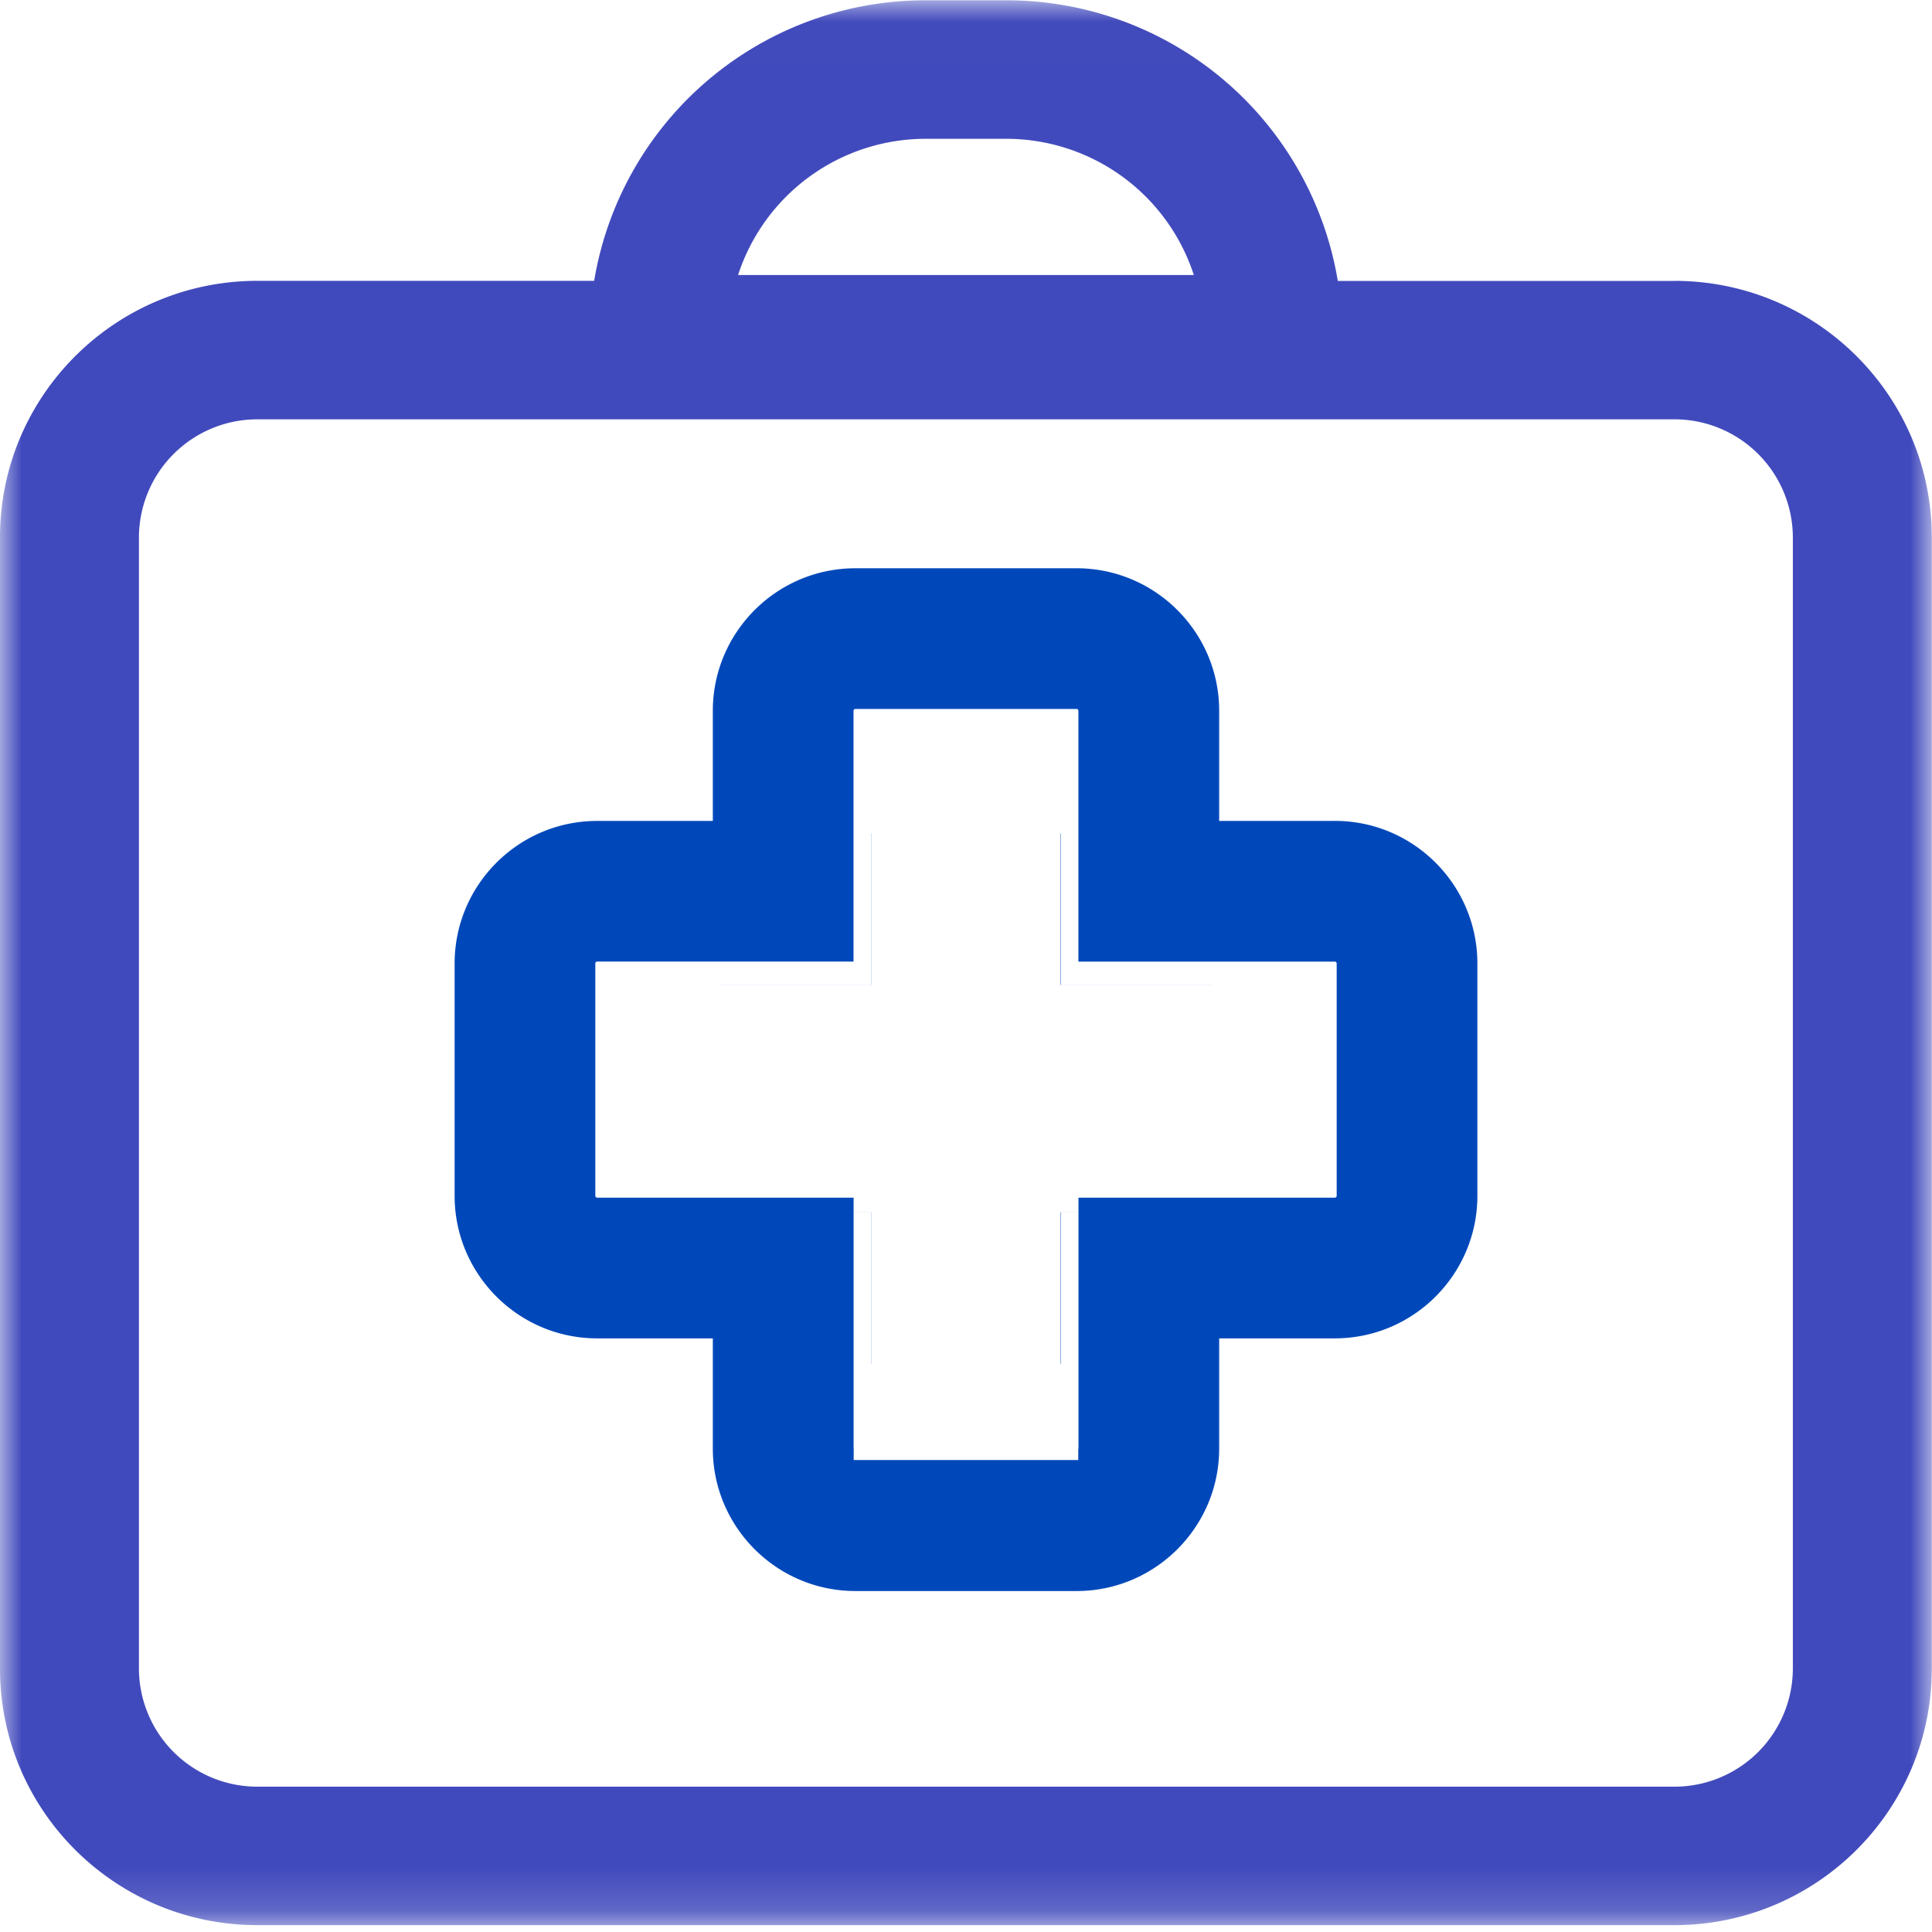 <svg xmlns="http://www.w3.org/2000/svg" xmlns:xlink="http://www.w3.org/1999/xlink" width="45" height="45" viewBox="0 0 45 45">
    <defs>
        <path id="a" d="M0 .008h44.995V44.84H0z"/>
        <path id="c" d="M0 45h45V0H0z"/>
    </defs>
    <g fill="none" fill-rule="evenodd">
        <mask id="b" fill="#fff">
            <use xlink:href="#a"/>
        </mask>
        <path fill="#414ABC" d="M41.759 38.866A2.757 2.757 0 0 1 39 41.615H5.995a2.757 2.757 0 0 1-2.759-2.749v-26.35a2.757 2.757 0 0 1 2.759-2.749H39a2.757 2.757 0 0 1 2.759 2.749v26.35zM21.562 3.233h1.875a4.596 4.596 0 0 1 4.37 3.173H17.191a4.596 4.596 0 0 1 4.37-3.173zM39 6.543h-7.84A7.82 7.82 0 0 0 23.437.007h-1.875a7.82 7.82 0 0 0-7.723 6.534H5.995C2.684 6.542 0 9.217 0 12.516v26.35c0 3.3 2.684 5.974 5.995 5.974H39c3.311 0 5.995-2.675 5.995-5.974v-26.35c0-3.3-2.684-5.974-5.995-5.974z" mask="url(#b)"/>
        <mask id="d" fill="#fff">
            <use xlink:href="#c"/>
        </mask>
        <path fill="#0048BA" d="M16.765 28.236h3.53v-.001h-3.53zM16.765 22.942h3.53v-.001h-3.53zM24.706 28.236h3.53v-.001h-3.53zM24.706 22.942h3.53v-.001h-3.53zM20.293 22.941h.003v-3.53h-.003z" mask="url(#d)"/>
        <path fill="#0048BA" d="M24.702 31.765h.008v-3.53h-.008zM24.702 22.941h.008v-3.53h-.008zM20.293 31.765h.003v-3.53h-.003z" mask="url(#d)"/>
        <path fill="#0048BA" d="M31.134 27.853c0 .023-.019.043-.043.043H25.12V33.738a.042.042 0 0 1-.005.02v.249h-5.231v-.258l-.002-.01v-5.843H13.909a.043.043 0 0 1-.043-.043V22.44c0-.023.019-.043.043-.043H19.88V16.556c0-.024.019-.043.042-.043h5.154c.023 0 .042.02.042.043V22.398H31.091c.024 0 .043.02.043.043v5.412zm-.043-8.732h-2.694v-2.565c0-1.831-1.49-3.32-3.32-3.32h-5.154c-1.83 0-3.32 1.489-3.32 3.32v2.565h-2.694c-1.831 0-3.32 1.49-3.32 3.32v5.412c0 1.83 1.489 3.32 3.32 3.32h2.694v2.565c0 1.831 1.49 3.32 3.32 3.32h5.154c1.83 0 3.32-1.489 3.32-3.32v-2.565h2.694c1.831 0 3.32-1.49 3.32-3.32V22.44c0-1.83-1.489-3.32-3.32-3.32z" mask="url(#d)"/>
    </g>
</svg>

